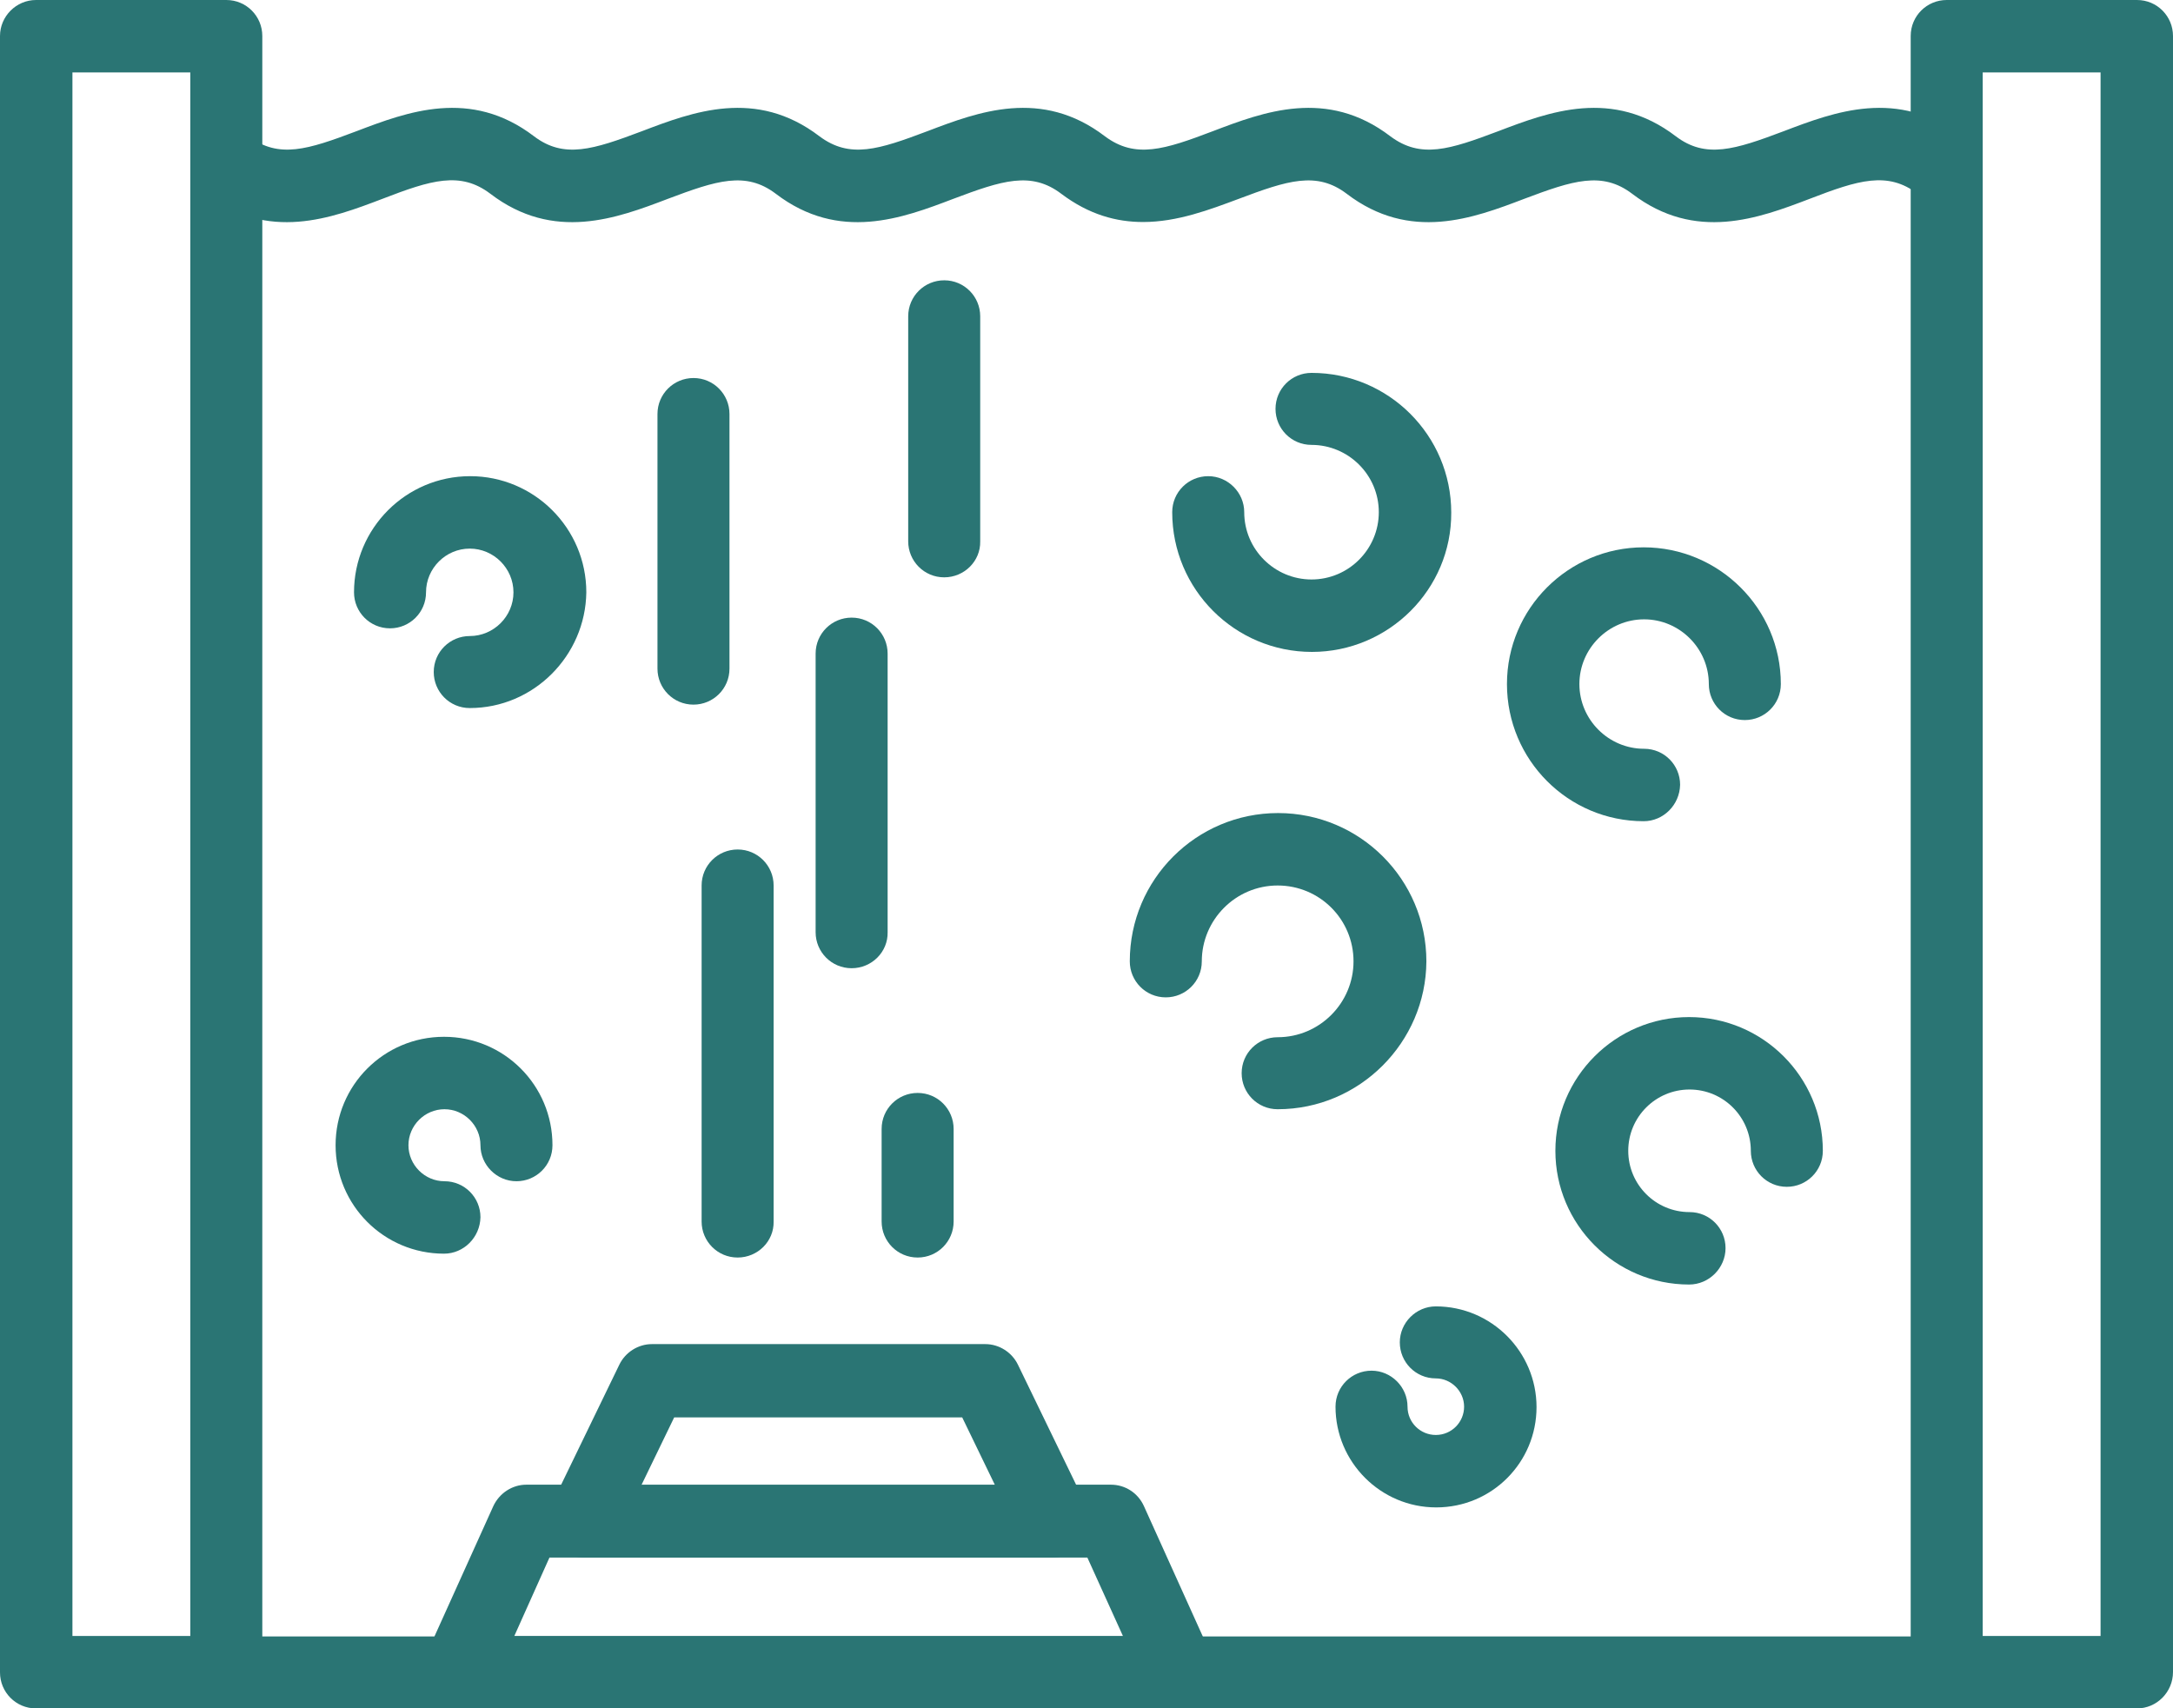 <?xml version="1.0" encoding="utf-8"?>
<!-- Generator: Adobe Illustrator 23.0.2, SVG Export Plug-In . SVG Version: 6.00 Build 0)  -->
<svg version="1.1" id="Layer_1" xmlns="http://www.w3.org/2000/svg" xmlns:xlink="http://www.w3.org/1999/xlink" x="0px" y="0px"
	 viewBox="0 0 507 398.6" style="enable-background:new 0 0 507 398.6;" xml:space="preserve">
<style type="text/css">
	.st0{fill:#2A7574;}
</style>
<g>
	<path class="st0" d="M52.8,398.6H8.4c-4.7,0-8.4-3.8-8.4-8.4V8.4C0,3.8,3.8,0,8.4,0h44.4c4.7,0,8.4,3.8,8.4,8.4v381.7
		C61.2,394.8,57.5,398.6,52.8,398.6 M16.9,381.7h27.5V16.9H16.9V381.7z"/>
	<path class="st0" d="M498.6,398.6h-44.4c-4.7,0-8.4-3.8-8.4-8.4V8.4c0-4.7,3.8-8.4,8.4-8.4h44.4c4.7,0,8.4,3.8,8.4,8.4v381.7
		C507,394.8,503.2,398.6,498.6,398.6 M462.6,381.7h27.5V16.9h-27.5V381.7z"/>
	<path class="st0" d="M454.2,398.6H52.8c-4.7,0-8.4-3.8-8.4-8.4c0-4.7,3.8-8.4,8.4-8.4h401.4c4.7,0,8.4,3.8,8.4,8.4
		C462.6,394.8,458.9,398.6,454.2,398.6"/>
	<path class="st0" d="M275,398.6H106.9c-2.9,0-5.5-1.5-7.1-3.9c-1.6-2.4-1.8-5.4-0.6-8.1l15.9-35.2c1.4-3,4.4-5,7.7-5h136.4
		c3.3,0,6.3,1.9,7.7,5l15.9,35.2c1.2,2.6,1,5.6-0.6,8.1C280.5,397.2,277.9,398.6,275,398.6 M120,381.7h142l-8.3-18.3H128.2
		L120,381.7z"/>
	<path class="st0" d="M245.7,363.4H136.2c-2.9,0-5.6-1.5-7.2-4c-1.5-2.5-1.7-5.5-0.4-8.2l15.9-32.8c1.4-2.9,4.4-4.8,7.6-4.8h77.8
		c3.2,0,6.2,1.9,7.6,4.8l15.9,32.8c1.3,2.6,1.1,5.7-0.4,8.2C251.3,361.9,248.6,363.4,245.7,363.4 M149.6,346.6h82.6l-7.7-15.9h-67.2
		L149.6,346.6z"/>
	<path class="st0" d="M266.7,51.8c-6.2,0-12.6-1.7-19.1-6.6c-7-5.3-13.8-3.1-25.2,1.2c-11.8,4.5-26.6,10.1-41.4-1.2
		c-7-5.3-13.8-3.1-25.2,1.2c-11.8,4.5-26.6,10.1-41.4-1.2c-7-5.3-13.8-3.2-25.2,1.2c-11.8,4.5-26.6,10.1-41.4-1.2
		c-3.7-2.8-4.4-8.1-1.6-11.8c2.8-3.7,8.1-4.4,11.8-1.6c7.1,5.3,13.8,3.1,25.2-1.2c11.8-4.5,26.6-10.1,41.4,1.2
		c7,5.3,13.8,3.1,25.2-1.2c11.8-4.5,26.6-10.1,41.4,1.2c7.1,5.3,13.8,3.1,25.2-1.2c11.8-4.5,26.6-10.1,41.4,1.2
		c7.1,5.3,13.9,3.1,25.2-1.2c11.8-4.5,26.6-10.1,41.4,1.2c7.1,5.3,13.8,3.1,25.2-1.2c11.8-4.5,26.6-10.1,41.4,1.2
		c7,5.3,13.8,3.1,25.2-1.2c11.8-4.5,26.6-10.1,41.4,1.2c3.7,2.8,4.4,8.1,1.6,11.8c-2.8,3.7-8.1,4.5-11.8,1.6
		c-7-5.3-13.8-3.2-25.2,1.2c-11.8,4.5-26.6,10.1-41.4-1.2c-7-5.3-13.8-3.1-25.2,1.2c-11.8,4.5-26.6,10.1-41.4-1.2
		c-7-5.3-13.8-3.1-25.2,1.2C282.3,48.9,274.7,51.8,266.7,51.8"/>
	<path class="st0" d="M214.1,293.4c-4.7,0-8.4-3.8-8.4-8.4v-21.6c0-4.7,3.8-8.4,8.4-8.4c4.7,0,8.4,3.8,8.4,8.4v21.6
		C222.5,289.6,218.8,293.4,214.1,293.4"/>
	<path class="st0" d="M172.1,293.4c-4.7,0-8.4-3.8-8.4-8.4v-78.4c0-4.7,3.8-8.4,8.4-8.4c4.7,0,8.4,3.8,8.4,8.4v78.4
		C180.6,289.6,176.8,293.4,172.1,293.4"/>
	<path class="st0" d="M198.7,225.9c-4.7,0-8.4-3.8-8.4-8.4v-65c0-4.7,3.8-8.4,8.4-8.4c4.7,0,8.4,3.8,8.4,8.4v65
		C207.2,222.1,203.4,225.9,198.7,225.9"/>
	<path class="st0" d="M161.8,164.4c-4.7,0-8.4-3.8-8.4-8.4V96.6c0-4.7,3.8-8.4,8.4-8.4c4.7,0,8.4,3.8,8.4,8.4V156
		C170.2,160.7,166.4,164.4,161.8,164.4"/>
	<path class="st0" d="M220.3,134.7c-4.7,0-8.4-3.8-8.4-8.4V73.8c0-4.7,3.8-8.4,8.4-8.4c4.7,0,8.4,3.8,8.4,8.4v52.5
		C228.8,130.9,225,134.7,220.3,134.7"/>
	<path class="st0" d="M335.1,351.7c-13,0-23.5-10.6-23.5-23.5c0-4.7,3.8-8.4,8.4-8.4s8.4,3.8,8.4,8.4c0,3.7,3,6.6,6.6,6.6
		c3.7,0,6.6-3,6.6-6.6s-3-6.6-6.6-6.6c-4.7,0-8.4-3.8-8.4-8.4s3.8-8.4,8.4-8.4c13,0,23.5,10.6,23.5,23.5S348.1,351.7,335.1,351.7"/>
	<path class="st0" d="M394.1,299.7c-17.2,0-31.2-14-31.2-31.2c0-17.2,14-31.2,31.2-31.2c17.2,0,31.2,14,31.2,31.2
		c0,4.7-3.8,8.4-8.4,8.4c-4.7,0-8.4-3.8-8.4-8.4c0-7.9-6.4-14.3-14.3-14.3c-7.9,0-14.3,6.4-14.3,14.3c0,7.9,6.4,14.3,14.3,14.3
		c4.7,0,8.4,3.8,8.4,8.4S398.8,299.7,394.1,299.7"/>
	<path class="st0" d="M298.1,258.8c-4.7,0-8.4-3.8-8.4-8.4c0-4.7,3.8-8.4,8.4-8.4c9.8,0,17.7-8,17.7-17.7c0-9.8-7.9-17.7-17.7-17.7
		c-9.8,0-17.7,8-17.7,17.7c0,4.7-3.8,8.4-8.4,8.4c-4.7,0-8.4-3.8-8.4-8.4c0-19.1,15.5-34.6,34.6-34.6c19.1,0,34.6,15.5,34.6,34.6
		C332.7,243.2,317.2,258.8,298.1,258.8"/>
	<path class="st0" d="M383.5,191.6c-17.6,0-31.9-14.3-31.9-32c0-17.6,14.3-31.9,31.9-31.9c17.6,0,32,14.3,32,31.9
		c0,4.7-3.8,8.4-8.4,8.4c-4.7,0-8.4-3.8-8.4-8.4c0-8.3-6.8-15.1-15.1-15.1c-8.3,0-15.1,6.8-15.1,15.1c0,8.3,6.8,15.1,15.1,15.1
		c4.7,0,8.4,3.8,8.4,8.4C391.9,187.8,388.1,191.6,383.5,191.6"/>
	<path class="st0" d="M306.1,152.1c-18,0-32.6-14.6-32.6-32.6c0-4.7,3.8-8.4,8.4-8.4s8.4,3.8,8.4,8.4c0,8.7,7.1,15.7,15.7,15.7
		c8.7,0,15.7-7.1,15.7-15.7c0-8.7-7.1-15.7-15.7-15.7c-4.7,0-8.4-3.8-8.4-8.4c0-4.7,3.8-8.4,8.4-8.4c18,0,32.6,14.6,32.6,32.6
		C338.7,137.5,324,152.1,306.1,152.1"/>
	<path class="st0" d="M103.6,292.5c-14,0-25.3-11.3-25.3-25.3c0-14,11.3-25.3,25.3-25.3s25.3,11.3,25.3,25.3c0,4.7-3.8,8.4-8.4,8.4
		s-8.4-3.8-8.4-8.4c0-4.6-3.8-8.4-8.4-8.4c-4.6,0-8.4,3.8-8.4,8.4c0,4.6,3.8,8.4,8.4,8.4c4.7,0,8.4,3.8,8.4,8.4
		C112,288.7,108.2,292.5,103.6,292.5"/>
	<path class="st0" d="M109.6,165.2c-4.7,0-8.4-3.8-8.4-8.4c0-4.7,3.8-8.4,8.4-8.4c5.6,0,10.2-4.6,10.2-10.2
		c0-5.6-4.6-10.2-10.2-10.2c-5.6,0-10.2,4.6-10.2,10.2c0,4.7-3.8,8.4-8.4,8.4c-4.7,0-8.4-3.8-8.4-8.4c0-14.9,12.1-27.1,27.1-27.1
		c14.9,0,27.1,12.1,27.1,27.1C136.6,153,124.5,165.2,109.6,165.2"/>
</g>
</svg>
